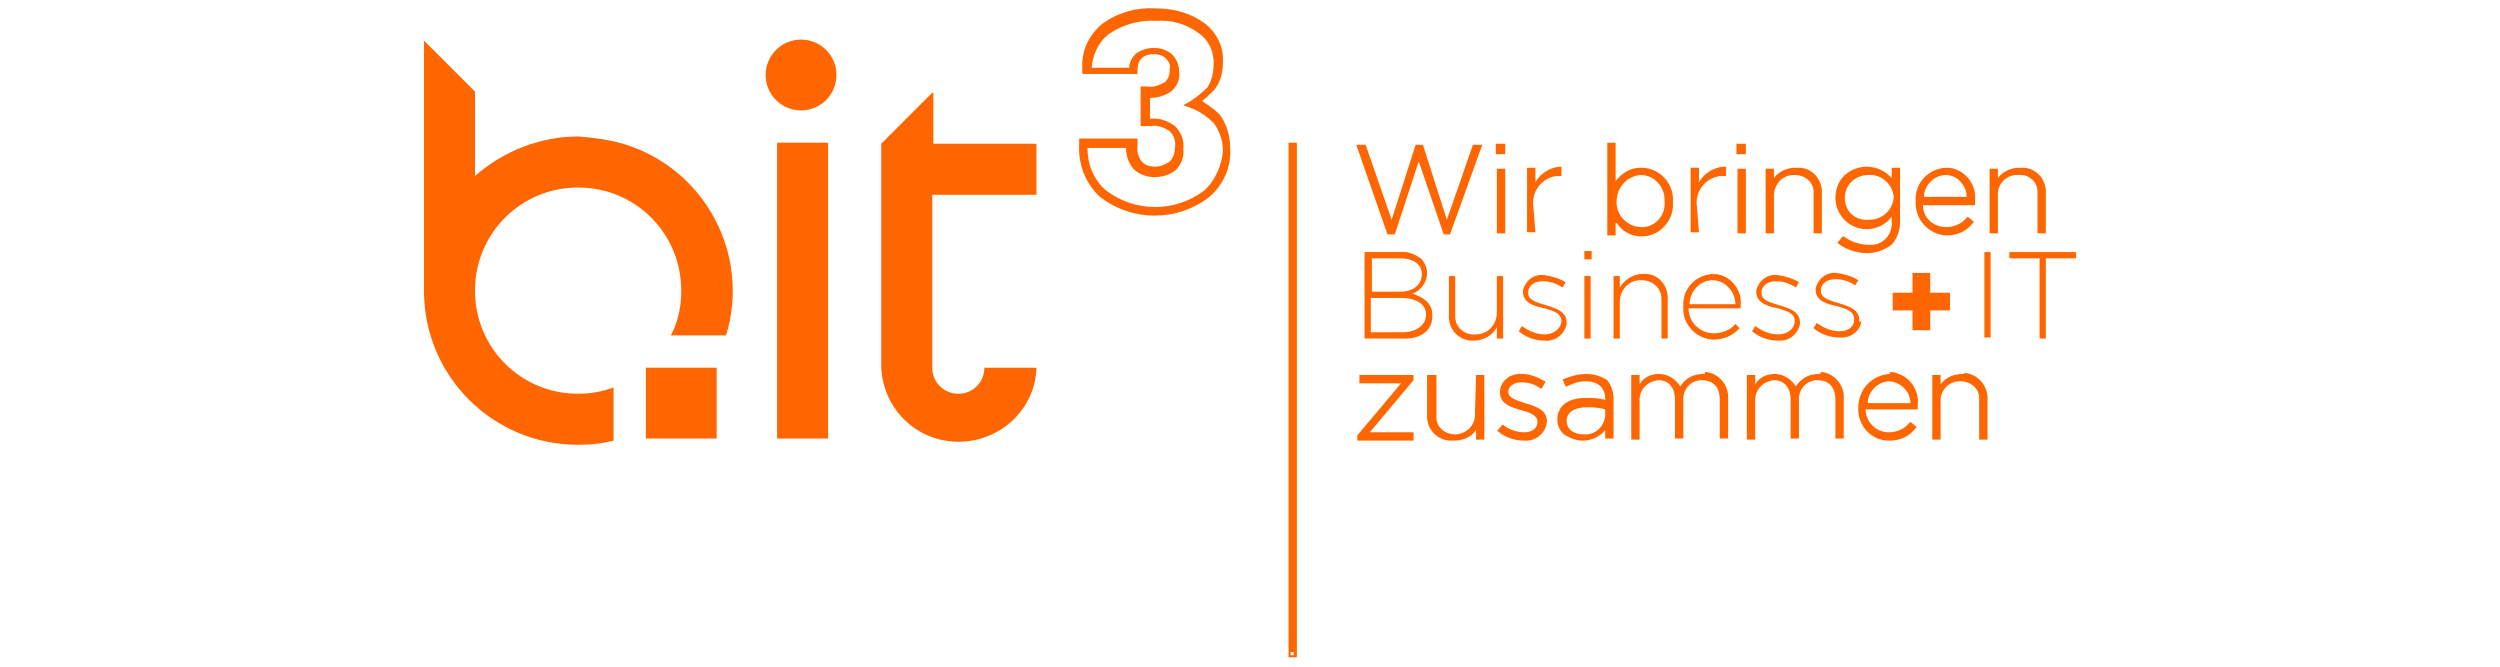 <?xml version="1.0" encoding="utf-8"?>
<!-- Generator: Adobe Illustrator 25.4.1, SVG Export Plug-In . SVG Version: 6.00 Build 0)  -->
<svg version="1.1" id="Ebene_1" xmlns="http://www.w3.org/2000/svg" xmlns:xlink="http://www.w3.org/1999/xlink" x="0px" y="0px"
	 viewBox="0 0 240 64" style="enable-background:new 0 0 240 64;" xml:space="preserve">
<style type="text/css">
	.st0{fill:#FF6600;}
</style>
<g>
	<path class="st0" d="M124.3,13.7h-0.6v49.4h0.8V13.7H124.3z M123.9,62.9v-0.3h0.3v0.3H123.9z"/>
	<path class="st0" d="M89.5,8.9L89.5,8.9l-4.9,4.9v21.5c0.2,4.1,3.6,7.3,7.8,7.1c3.9-0.2,7-3.3,7.1-7.1h-5c0,1.4-1.1,2.5-2.5,2.5
		s-2.5-1.1-2.5-2.5V18.7h10v-4.9h-9.9V8.9z"/>
	<path class="st0" d="M55.5,13.1c-3.6,0-7.2,1.4-9.9,3.8V8.8l-4.9-4.9l0,0v24c0,8.2,6.6,14.8,14.8,14.8c0,0,0,0,0,0
		c1.1,0,2.3-0.1,3.4-0.4v-5.1c-1.1,0.4-2.2,0.6-3.4,0.6c-5.5,0-9.9-4.4-9.9-9.9c0-5.5,4.4-9.9,9.9-9.9c5.5,0,9.9,4.4,9.9,9.9
		c0,1.5-0.3,3-1,4.3h5.3c2.4-7.8-2.1-16.1-9.9-18.4C58.4,13.4,56.9,13.2,55.5,13.1L55.5,13.1z"/>
	<rect x="62" y="35.3" class="st0" width="6.8" height="6.8"/>
	<rect x="74.6" y="13.7" class="st0" width="4.9" height="28.4"/>
	<polygon class="st0" points="130.5,36.8 134.5,36.8 130.3,41.8 130.3,42.3 135.7,42.3 135.7,41.5 131.5,41.5 135.7,36.5 135.7,36 
		130.5,36 	"/>
	<path class="st0" d="M141.6,39.6c0.1,1.1-0.7,2-1.8,2.1c0,0-0.1,0-0.1,0c-1,0-1.8-0.7-1.8-1.6c0-0.1,0-0.2,0-0.3V36H137v3.8
		c-0.1,1.3,0.9,2.5,2.3,2.5c0.1,0,0.2,0,0.3,0c0.8,0,1.6-0.3,2.1-1v0.9h0.8V36h-0.8L141.6,39.6z"/>
	<path class="st0" d="M174.6,35.9c-0.9,0-1.7,0.4-2.2,1.2c-0.4-0.7-1.2-1.2-2-1.2c-0.8,0-1.5,0.3-1.9,1V36h-0.8v6.2h0.8v-3.6
		c-0.1-1.1,0.7-2,1.8-2.1c0,0,0,0,0,0c1,0,1.6,0.7,1.6,1.9v3.7h0.8v-3.6c-0.1-1,0.6-1.9,1.6-2c0.1,0,0.1,0,0.2,0
		c1.1,0,1.7,0.7,1.7,1.9v3.7h0.8v-3.8c0.1-1.3-0.9-2.5-2.2-2.6C174.8,35.9,174.7,35.9,174.6,35.9z"/>
	<path class="st0" d="M188.4,35.9c-0.8,0-1.6,0.3-2.1,1V36h-0.8v6.2h0.8v-3.6c-0.1-1.1,0.8-2,1.8-2c0,0,0.1,0,0.1,0
		c1,0,1.8,0.7,1.8,1.6c0,0.1,0,0.2,0,0.3v3.7h0.8v-3.8c0.1-1.3-0.9-2.5-2.2-2.6C188.6,35.9,188.5,35.9,188.4,35.9z"/>
	<path class="st0" d="M181.4,35.9c-1.7,0.1-3,1.5-3,3.2c0,0,0,0,0,0l0,0c-0.1,1.7,1.2,3.2,2.9,3.2c0,0,0.1,0,0.1,0
		c1,0,1.9-0.4,2.5-1.2l0.1-0.1l-0.6-0.5l-0.1,0.1c-0.5,0.6-1.2,0.9-2,0.9c-1.2,0-2.2-1-2.2-2.2h5v-0.1c0-0.1,0-0.2,0-0.3
		c0.2-1.6-1-3.1-2.7-3.2C181.5,35.9,181.4,35.9,181.4,35.9z M183.4,38.7h-4.1c0-1.1,1-2.1,2.1-2.1C182.5,36.7,183.4,37.6,183.4,38.7
		z"/>
	<path class="st0" d="M152.3,35.9c-0.8,0-1.5,0.2-2.2,0.5H150l0.3,0.7h0.1c0.6-0.3,1.2-0.5,1.8-0.5c1.2,0,1.9,0.6,1.9,1.7v0.1
		c-0.6-0.2-1.2-0.2-1.9-0.2c-1.7,0-2.7,0.8-2.7,2.1l0,0c0,0.6,0.3,1.2,0.8,1.5c0.5,0.3,1.1,0.5,1.6,0.5c0.8,0,1.6-0.3,2.2-1v0.8h0.8
		v-3.8c0-0.7-0.2-1.3-0.6-1.8C153.7,36.1,153,35.9,152.3,35.9z M154.1,39.3v0.6c-0.1,1.1-1,1.9-2.1,1.8c0,0,0,0,0,0
		c-0.8,0-1.6-0.4-1.6-1.3l0,0c0-0.8,0.7-1.3,1.9-1.3C152.8,39.1,153.5,39.1,154.1,39.3z"/>
	<path class="st0" d="M146.4,38.7c-0.9-0.3-1.6-0.5-1.6-1.1l0,0c0-0.5,0.5-0.9,1.3-0.9c0.6,0,1.3,0.2,1.8,0.6h0.1l0.4-0.7h-0.1
		c-0.7-0.4-1.4-0.7-2.2-0.7c-1-0.1-2,0.6-2.1,1.6c0,0.1,0,0.1,0,0.2l0,0c0,1.1,1.1,1.4,2.1,1.7l0,0c0.8,0.2,1.5,0.5,1.5,1.1l0,0
		c0,0.6-0.5,1-1.3,1c-0.7,0-1.5-0.3-2-0.7h-0.1l-0.5,0.6h0.1c0.7,0.6,1.6,0.9,2.5,0.9c1.1,0.1,2.1-0.7,2.2-1.8c0,0,0-0.1,0-0.1l0,0
		C148.5,39.4,147.5,39,146.4,38.7z"/>
	<path class="st0" d="M163.5,35.9c-0.9,0-1.7,0.4-2.2,1.2c-0.4-0.7-1.2-1.2-2-1.2c-0.8,0-1.5,0.3-1.9,1V36h-0.8v6.2h0.8v-3.6
		c-0.1-1.1,0.7-2,1.8-2.1c0,0,0,0,0,0c1,0,1.6,0.7,1.6,1.9v3.7h0.8v-3.6c-0.1-1,0.6-1.9,1.6-2c0.1,0,0.1,0,0.2,0
		c1.1,0,1.7,0.7,1.7,1.9v3.7h0.8v-3.8c0.1-1.3-0.9-2.5-2.2-2.6C163.7,35.9,163.6,35.9,163.5,35.9z"/>
	<polygon class="st0" points="192.9,24.2 192.9,24.8 195.8,24.8 195.8,32.5 196.4,32.5 196.4,24.8 199.3,24.8 199.3,24.2 	"/>
	<rect x="190.5" y="24.2" class="st0" width="0.6" height="8.2"/>
	<path class="st0" d="M170.7,32.1c-0.8,0-1.5-0.3-2.2-0.8l-0.3,0.5c0.7,0.6,1.6,0.9,2.5,0.9c1,0.1,1.9-0.6,2.1-1.6c0,0,0-0.1,0-0.1
		l0,0c0-1.1-1-1.4-2-1.7c-1-0.3-1.7-0.5-1.7-1.2l0,0c0-0.6,0.5-1.1,1.4-1.1c0.7,0,1.3,0.2,1.9,0.6l0.3-0.5c-0.6-0.4-1.4-0.6-2.1-0.7
		c-1-0.1-1.8,0.6-2,1.5c0,0,0,0.1,0,0.1l0,0c0,1.1,1.1,1.4,2.1,1.6c1,0.3,1.6,0.5,1.6,1.3l0,0C172.2,31.6,171.6,32.1,170.7,32.1z"/>
	<rect x="152.1" y="26.5" class="st0" width="0.6" height="6"/>
	<path class="st0" d="M148.3,32.1c-0.8,0-1.5-0.3-2.2-0.8l-0.3,0.5c0.7,0.6,1.6,0.9,2.5,0.9c1,0.1,1.9-0.6,2.1-1.6c0,0,0-0.1,0-0.1
		l0,0c0-1.1-1-1.4-2-1.7c-1-0.3-1.7-0.5-1.7-1.2l0,0c0-0.6,0.5-1.1,1.4-1.1c0.7,0,1.3,0.2,1.9,0.6l0.3-0.5c-0.6-0.4-1.4-0.6-2.1-0.7
		c-1-0.1-1.8,0.6-2,1.5c0,0,0,0.1,0,0.1l0,0c0,1.1,1.1,1.4,2.1,1.6c1,0.3,1.6,0.5,1.6,1.3l0,0C149.8,31.6,149.1,32.1,148.3,32.1z"/>
	<rect x="152.1" y="24.1" class="st0" width="0.7" height="0.8"/>
	<path class="st0" d="M137.5,30.2c0-1.1-0.9-1.7-1.9-2c0.8-0.3,1.4-1.1,1.4-2l0,0c0-0.5-0.2-0.9-0.5-1.3c-0.6-0.5-1.4-0.8-2.1-0.7
		H131v8.3h3.6C136.4,32.6,137.6,31.7,137.5,30.2L137.5,30.2z M131.6,24.8h2.8c1.3,0,2.1,0.6,2.1,1.5l0,0c0,1.1-0.9,1.7-2.1,1.7h-2.7
		V24.8z M136.9,30.2c0,1-0.9,1.7-2.3,1.7h-3v-3.3h2.8C136,28.6,136.9,29.2,136.9,30.2L136.9,30.2z"/>
	<path class="st0" d="M159.5,28.9v3.6h0.6v-3.7c0.1-1.3-0.8-2.4-2-2.5c-0.1,0-0.3,0-0.4,0c-0.9,0-1.7,0.5-2.2,1.3v-1.1h-0.6v6h0.6
		V29c0-1.1,0.8-2.1,2-2.1c0,0,0.1,0,0.1,0c1,0,1.9,0.7,1.9,1.8C159.5,28.7,159.5,28.8,159.5,28.9z"/>
	<path class="st0" d="M178.5,30.8c0-1.1-1-1.4-2-1.7s-1.7-0.5-1.7-1.2l0,0c0-0.6,0.5-1.1,1.4-1.1c0.7,0,1.3,0.2,1.9,0.6l0.3-0.5
		c-0.6-0.4-1.4-0.6-2.1-0.7c-1-0.1-1.8,0.6-2,1.5c0,0,0,0.1,0,0.1l0,0c0,1.1,1.1,1.4,2.1,1.6c1,0.3,1.6,0.5,1.6,1.3l0,0
		c0,0.7-0.6,1.1-1.4,1.1c-0.8,0-1.5-0.3-2.2-0.8l-0.3,0.5c0.7,0.6,1.6,0.9,2.5,0.9c1,0.1,2-0.6,2.1-1.6
		C178.5,31,178.5,30.9,178.5,30.8L178.5,30.8z"/>
	<path class="st0" d="M164.4,26.3c-1.6,0.1-2.9,1.4-2.8,3.1c0,0,0,0,0,0.1l0,0c-0.1,1.6,1.2,3,2.8,3.1c0,0,0.1,0,0.1,0
		c1,0,1.9-0.4,2.5-1.1l-0.4-0.4c-0.5,0.6-1.3,0.9-2.1,0.9c-1.3,0-2.4-1.1-2.4-2.4h5c0-0.1,0-0.2,0-0.2c0.2-1.6-1-3-2.5-3.1
		C164.6,26.4,164.5,26.3,164.4,26.3z M162.2,29.2c0-1.2,1-2.3,2.2-2.3c1.2,0,2.2,1.1,2.2,2.3c0,0,0,0,0,0L162.2,29.2z"/>
	<path class="st0" d="M144.3,32.5v-6h-0.6V30c0,1.1-0.8,2.1-2,2.1c0,0-0.1,0-0.1,0c-1,0.1-1.9-0.7-1.9-1.7c0-0.1,0-0.2,0-0.3v-3.6
		h-0.6v3.7c-0.1,1.3,0.8,2.4,2.1,2.5c0.1,0,0.2,0,0.3,0c0.9,0,1.8-0.5,2.2-1.3v1.1H144.3z"/>
	<rect x="166.7" y="13.8" class="st0" width="0.9" height="1"/>
	<path class="st0" d="M162.9,19.8c-0.2-1.4,0.8-2.7,2.2-2.9c0.1,0,0.3,0,0.4,0h0.2v-0.9h-0.1c-1,0-2,0.6-2.5,1.5v-1.4h-0.8v6.2h0.8
		L162.9,19.8z"/>
	<rect x="166.8" y="16.2" class="st0" width="0.8" height="6.2"/>
	<path class="st0" d="M186.9,22.6c1,0,1.9-0.4,2.5-1.2l0.1-0.1l-0.6-0.5l-0.1,0.1c-0.5,0.6-1.2,0.9-2,0.9c-1.2,0-2.2-0.9-2.2-2.1h5
		v-0.1c0-0.1,0-0.2,0-0.3c0.2-1.6-1-3.1-2.6-3.2c-0.1,0-0.2,0-0.2,0c-1.7,0.1-3,1.5-2.9,3.2l0,0c-0.1,1.7,1.2,3.2,2.9,3.3
		C186.8,22.6,186.9,22.6,186.9,22.6z M184.7,18.9c0-1.1,1-2.1,2.1-2.1c1.1,0,2,1,2,2.1H184.7z"/>
	<path class="st0" d="M179.2,22c0.9,0,1.8-0.4,2.4-1.2v0.5c0.1,1.1-0.7,2.1-1.8,2.2c-0.1,0-0.3,0-0.4,0c-0.9,0-1.7-0.3-2.4-0.8h-0.1
		l-0.5,0.6l0.1,0.1c0.8,0.6,1.8,0.9,2.8,0.9c0.8,0,1.6-0.3,2.3-0.8c0.5-0.6,0.8-1.3,0.8-2.1v-5.3h-0.8v1c-0.6-0.7-1.5-1.1-2.4-1.1
		c-0.8,0-1.5,0.3-2.1,0.8c-0.6,0.6-0.9,1.3-0.9,2.2l0,0C176.2,20.6,177.5,22,179.2,22C179.2,22,179.2,22,179.2,22z M177.1,19
		L177.1,19c0-1.2,0.9-2.1,2.1-2.2c0.1,0,0.1,0,0.2,0c1.2-0.1,2.3,0.9,2.4,2.1c0,0,0,0,0,0l0,0c-0.1,1.3-1.1,2.2-2.4,2.2
		C178.1,21.2,177.1,20.3,177.1,19C177.1,19.1,177.1,19,177.1,19z"/>
	<path class="st0" d="M195.6,18.7v3.7h0.8v-3.8c0.1-1.3-0.9-2.5-2.2-2.5c-0.1,0-0.2,0-0.3,0c-0.8,0-1.6,0.3-2.1,1v-0.9H191v6.2h0.8
		v-3.6c-0.1-1.1,0.8-2,1.8-2c0.1,0,0.1,0,0.2,0c0.9-0.1,1.8,0.6,1.8,1.6C195.6,18.5,195.6,18.6,195.6,18.7z"/>
	<path class="st0" d="M170.3,18.8c0-1.1,0.8-2,1.9-2c0,0,0.1,0,0.1,0c1,0,1.8,0.7,1.8,1.6c0,0.1,0,0.2,0,0.3v3.7h0.8v-3.8
		c0.1-1.3-0.9-2.5-2.2-2.5c-0.1,0-0.2,0-0.3,0c-0.8,0-1.6,0.3-2.1,1v-0.9h-0.8v6.2h0.8L170.3,18.8z"/>
	<path class="st0" d="M147.2,19.8c-0.2-1.4,0.8-2.7,2.2-2.9c0.1,0,0.3,0,0.4,0h0.1v-0.9l0,0c-1,0-2,0.6-2.5,1.5v-1.4h-0.8v6.2h0.8
		L147.2,19.8z"/>
	<polygon class="st0" points="133.9,22.5 136.2,15.5 138.6,22.5 139.2,22.5 142.3,13.9 141.4,13.9 138.9,21.1 136.6,13.9 
		135.9,13.9 133.6,21.1 131.1,13.9 130.2,13.9 133.2,22.5 	"/>
	<path class="st0" d="M155.2,21.4c0.5,0.8,1.4,1.3,2.4,1.3c1.7,0,3.1-1.5,3-3.2c0-0.1,0-0.1,0-0.2l0,0c0.1-1.7-1.3-3.2-3-3.2
		c0,0,0,0-0.1,0c-1,0-1.8,0.5-2.4,1.3v-3.7h-0.8v8.9h0.8V21.4z M155.2,19.3L155.2,19.3c0-1.3,1-2.4,2.3-2.5c1.3,0,2.3,1.1,2.3,2.4
		c0,0.1,0,0.1,0,0.2l0,0c0.1,1.2-0.8,2.3-2,2.4c-0.1,0-0.2,0-0.2,0C156.2,21.8,155.1,20.6,155.2,19.3
		C155.2,19.3,155.2,19.3,155.2,19.3L155.2,19.3z"/>
	<rect x="143.7" y="16.2" class="st0" width="0.8" height="6.2"/>
	<rect x="143.6" y="13.8" class="st0" width="0.9" height="1"/>
	<polygon class="st0" points="187.2,28.1 185.3,28.1 185.3,26.2 183.6,26.2 183.6,28.1 181.7,28.1 181.7,29.8 183.6,29.8 
		183.6,31.7 185.3,31.7 185.3,29.8 187.2,29.8 	"/>
	<path class="st0" d="M115.4,9.7c0.4-0.3,0.8-0.7,1.2-1.1c0.6-0.8,0.8-1.7,0.8-2.6c0.1-1.5-0.6-2.9-1.8-3.8c-1.4-1-3-1.4-4.7-1.4
		c-1.8-0.1-3.6,0.4-5.1,1.5c-1.3,1.1-2,2.6-1.9,4.3v0.5h5.3V6.7c0-0.4,0.1-0.8,0.4-1.1c0.3-0.3,0.7-0.4,1.2-0.4
		c0.4,0,0.8,0.1,1.1,0.4c0.3,0.3,0.5,0.6,0.4,1c0,0.5-0.1,1-0.5,1.3c-0.5,0.3-1.1,0.5-1.6,0.4h-0.7v3.8h1c0.6-0.1,1.2,0.1,1.8,0.5
		c0.4,0.4,0.6,1,0.5,1.5c0,0.5-0.1,1-0.5,1.4c-0.4,0.3-0.9,0.5-1.4,0.5c-0.5,0-0.9-0.1-1.3-0.5c-0.3-0.4-0.5-1-0.4-1.5v-0.7h-5.6
		v0.6c-0.1,1.9,0.6,3.7,2,5c3.1,2.4,7.4,2.4,10.5,0c1.3-1.1,2.1-2.8,2-4.6c0-1.2-0.3-2.3-1-3.3C116.6,10.5,116,10.1,115.4,9.7z
		 M115.6,18.3c-2.8,2.1-6.6,2.1-9.4,0c-1.2-1-1.8-2.5-1.8-4.1h3.7c0,0.7,0.2,1.4,0.7,2c0.5,0.5,1.2,0.8,2,0.8c0.8,0,1.5-0.2,2.1-0.7
		c0.5-0.5,0.8-1.3,0.7-2c0.1-0.8-0.2-1.6-0.8-2.2c-0.7-0.5-1.5-0.8-2.3-0.7h-0.1v-2c0.7,0,1.4-0.2,2-0.6c0.6-0.5,0.9-1.2,0.8-1.9
		c0-0.6-0.2-1.2-0.7-1.7c-0.5-0.4-1.1-0.6-1.7-0.6c-0.7,0-1.3,0.2-1.8,0.6c-0.3,0.3-0.6,0.8-0.6,1.3h-3.6c0.1-1.2,0.6-2.4,1.6-3.2
		c1.3-0.9,2.9-1.4,4.6-1.3c1.5-0.1,2.9,0.3,4.1,1.2c1,0.7,1.5,1.9,1.4,3.1c0,0.7-0.2,1.5-0.6,2.1c-0.5,0.5-1,0.9-1.6,1.3l-0.7,0.4
		l0.8,0.3c0.8,0.3,1.5,0.8,2.1,1.4c0.6,0.8,0.9,1.7,0.9,2.7C117.3,15.8,116.7,17.3,115.6,18.3z"/>
	<circle class="st0" cx="76.9" cy="7.2" r="3.4"/>
</g>
</svg>
